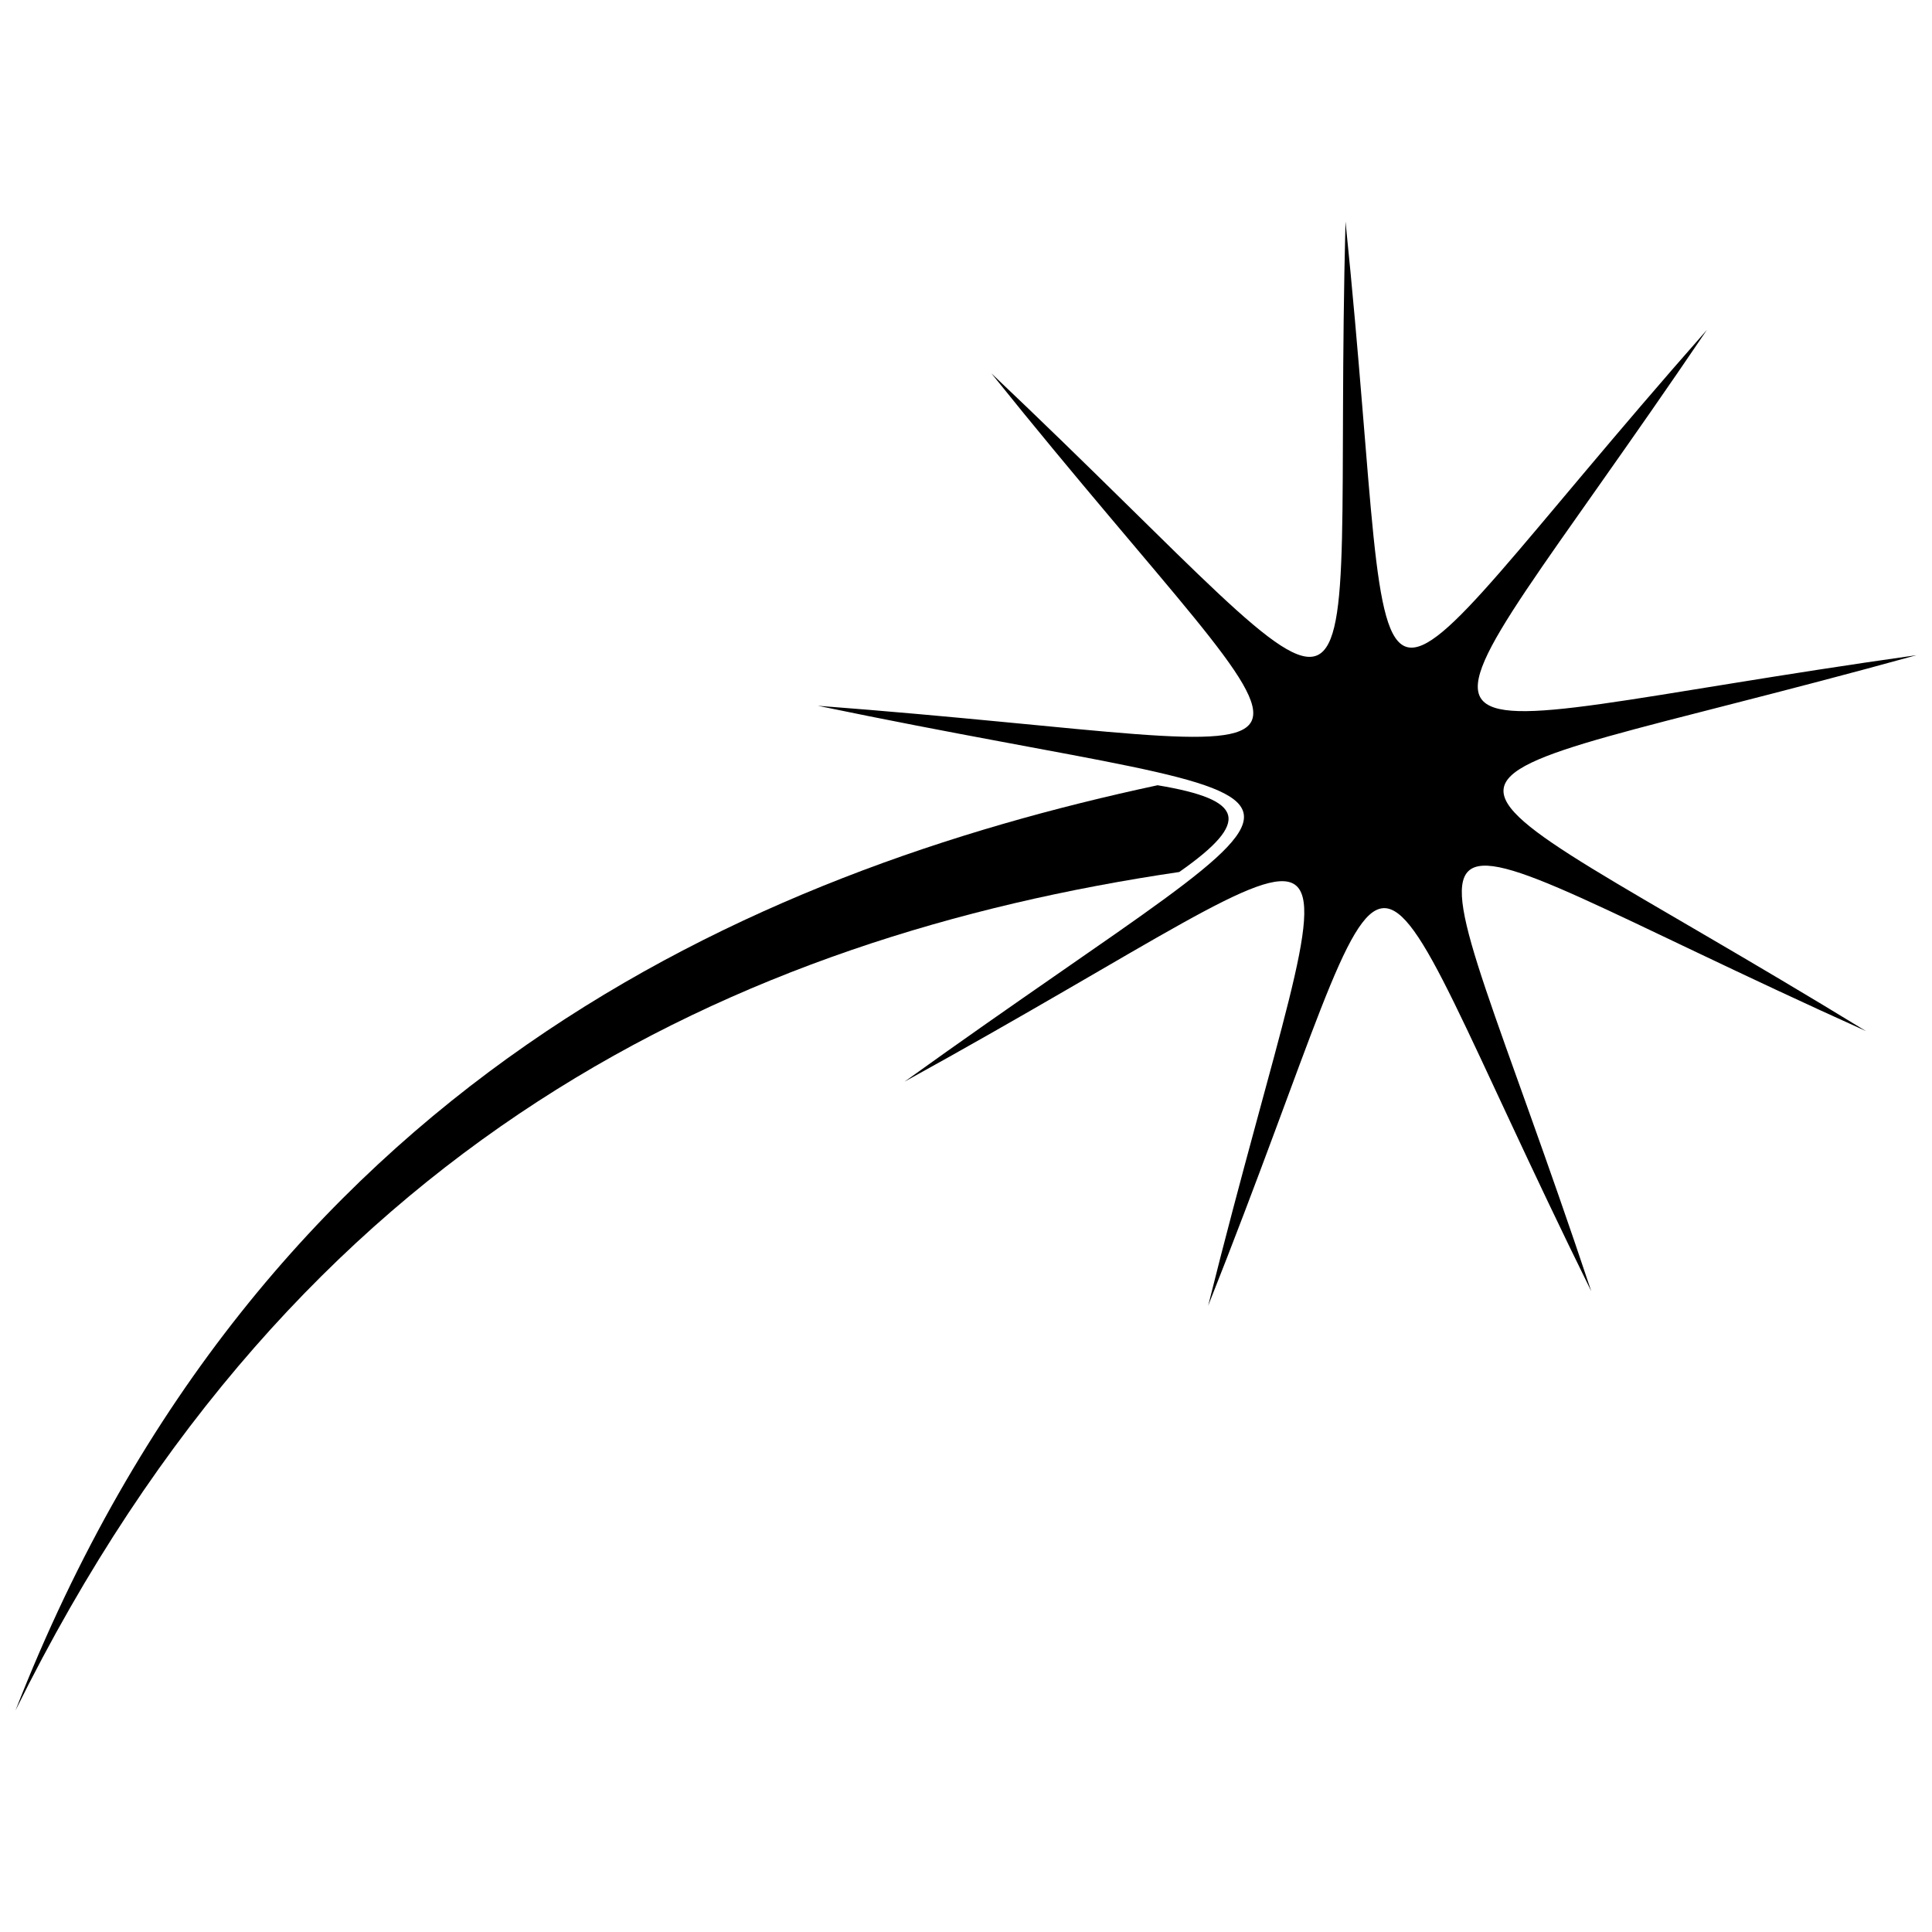 <?xml version="1.0" encoding="UTF-8"?>
<!-- Uploaded to: ICON Repo, www.svgrepo.com, Generator: ICON Repo Mixer Tools -->
<svg width="800px" height="800px" version="1.1" viewBox="144 144 512 512" xmlns="http://www.w3.org/2000/svg">
 <defs>
  <clipPath id="b">
   <path d="m148.09 352h321.91v246h-321.91z"/>
  </clipPath>
  <clipPath id="a">
   <path d="m360 202h291.9v289h-291.9z"/>
  </clipPath>
 </defs>
 <g>
  <g clip-path="url(#b)">
   <path d="m456.51 375.09c-116.85 17.242-233.71 70.879-308.41 222.21 65.133-166.66 195.39-222.21 302.67-245.2 22.988 3.832 24.902 9.578 5.746 22.988z"/>
  </g>
  <g clip-path="url(#a)">
   <path d="m500.57 202.69c15.324 149.42-3.832 141.76 95.781 28.734-84.289 124.52-93.867 107.27 55.555 86.203-145.59 40.227-141.76 21.07-13.41 99.613-136.01-61.301-120.68-74.711-72.793 68.961-67.047-136.01-45.977-136.01-101.53 3.832 36.398-145.59 51.723-132.18-80.457-59.383 122.6-88.117 124.52-68.961-22.988-99.613 151.34 11.492 139.84 28.734 45.977-88.117 109.19 103.45 90.035 109.19 93.867-40.227z" fill-rule="evenodd"/>
  </g>
 </g>
</svg>
